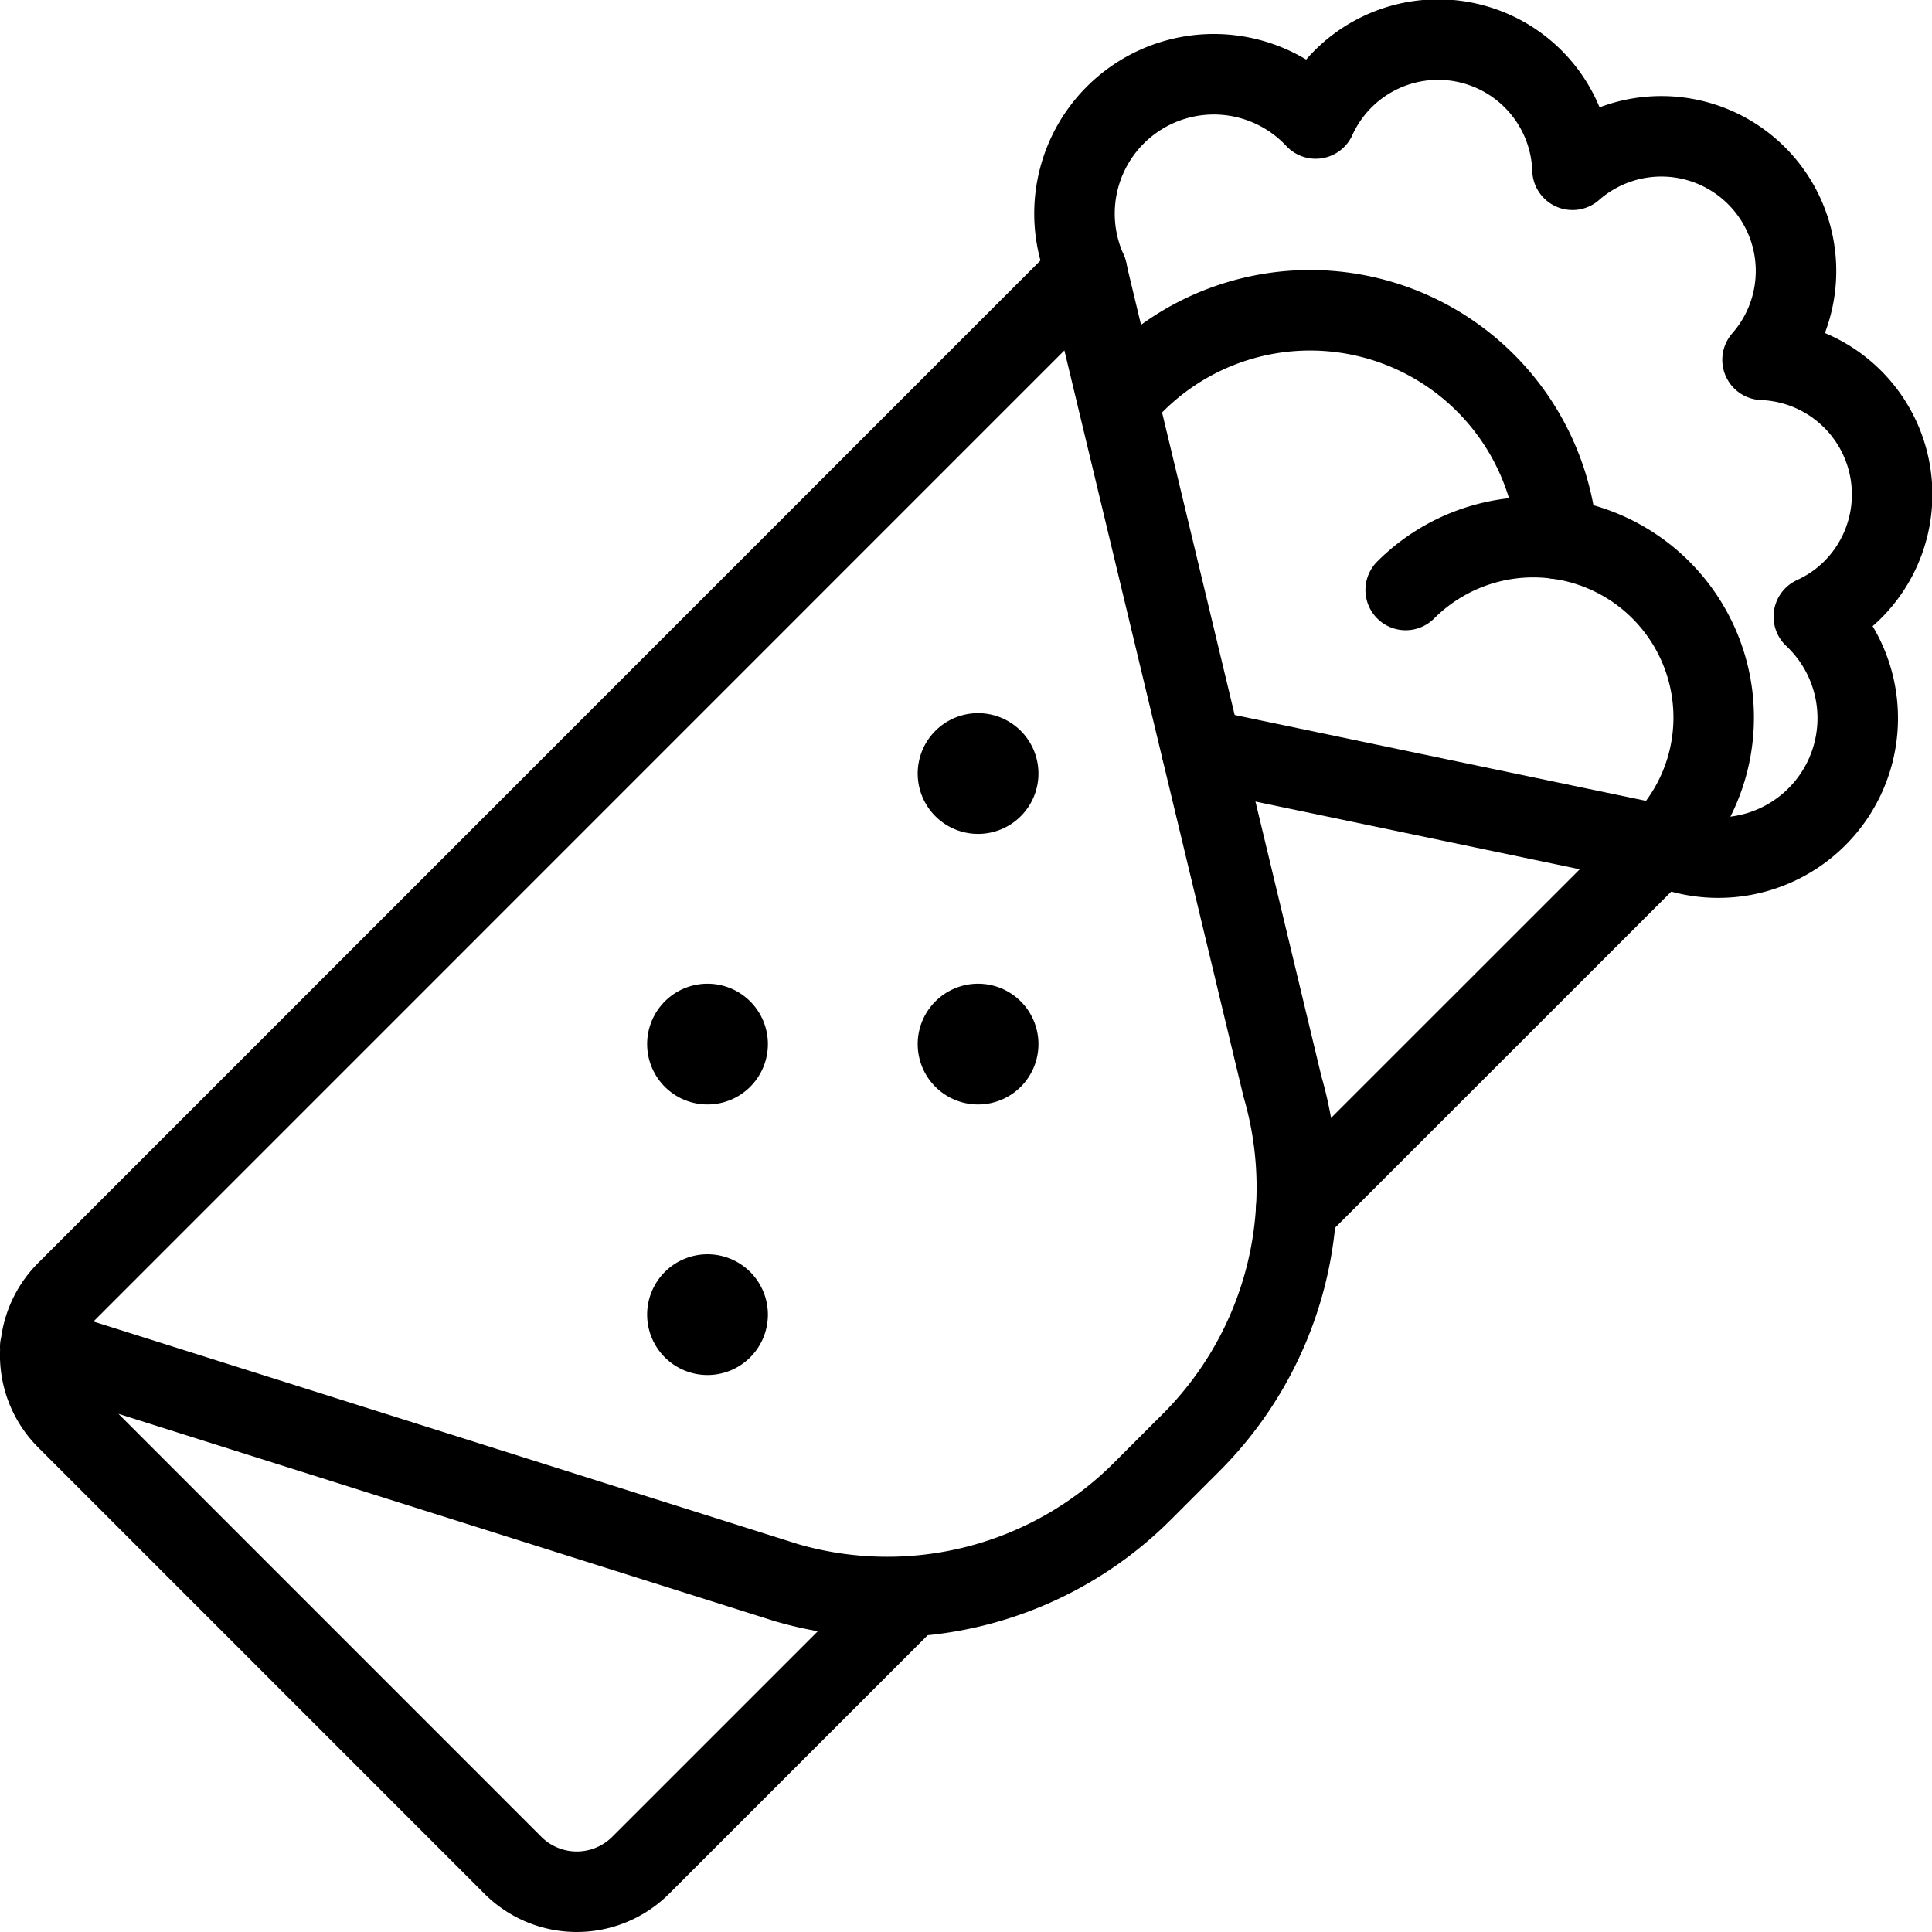 <svg viewBox="0 0 24 24" xmlns="http://www.w3.org/2000/svg"><g transform="matrix(1,0,0,1,0,0)"><path d="M13.892,4.982a3.081,3.081,0,0,1,5.454,1.711" fill="none" stroke="#000000" stroke-linecap="round" stroke-linejoin="round"></path><path d="M17.462,7.329a2.241,2.241,0,0,1,3.17,3.169" fill="none" stroke="#000000" stroke-linecap="round" stroke-linejoin="round"></path><path d="M14.927 9.307L20.632 10.498 16.101 15.028" fill="none" stroke="#000000" stroke-linecap="round" stroke-linejoin="round"></path><path d="M11.3,19.83,7.958,23.172a1.123,1.123,0,0,1-1.586,0L.828,17.627a1.12,1.12,0,0,1,0-1.585L13.5,3.368,15.932,13.5A4.48,4.48,0,0,1,14.8,17.916l-.61.61a4.481,4.481,0,0,1-4.418,1.135L.5,16.732" fill="none" stroke="#000000" stroke-linecap="round" stroke-linejoin="round"></path><path d="M8.789,16.081a.25.25,0,1,1-.25.25.25.25,0,0,1,.25-.25" fill="none" stroke="#000000" stroke-linecap="round" stroke-linejoin="round"></path><path d="M12.15,9.359a.25.25,0,1,1-.25.25.25.25,0,0,1,.25-.25" fill="none" stroke="#000000" stroke-linecap="round" stroke-linejoin="round"></path><path d="M12.15,12.72a.25.25,0,1,1-.25.25.25.25,0,0,1,.25-.25" fill="none" stroke="#000000" stroke-linecap="round" stroke-linejoin="round"></path><path d="M8.789,12.72a.25.25,0,1,1-.25.25.25.25,0,0,1,.25-.25" fill="none" stroke="#000000" stroke-linecap="round" stroke-linejoin="round"></path><path d="M20.632,10.5a1.732,1.732,0,0,0,1.9-2.84,1.661,1.661,0,0,0,.478-.329,1.674,1.674,0,0,0-1.115-2.861,1.673,1.673,0,0,0-2.361-2.361,1.67,1.67,0,0,0-3.19-.637,1.731,1.731,0,0,0-2.84,1.9" fill="none" stroke="#000000" stroke-linecap="round" stroke-linejoin="round"></path></g></svg>